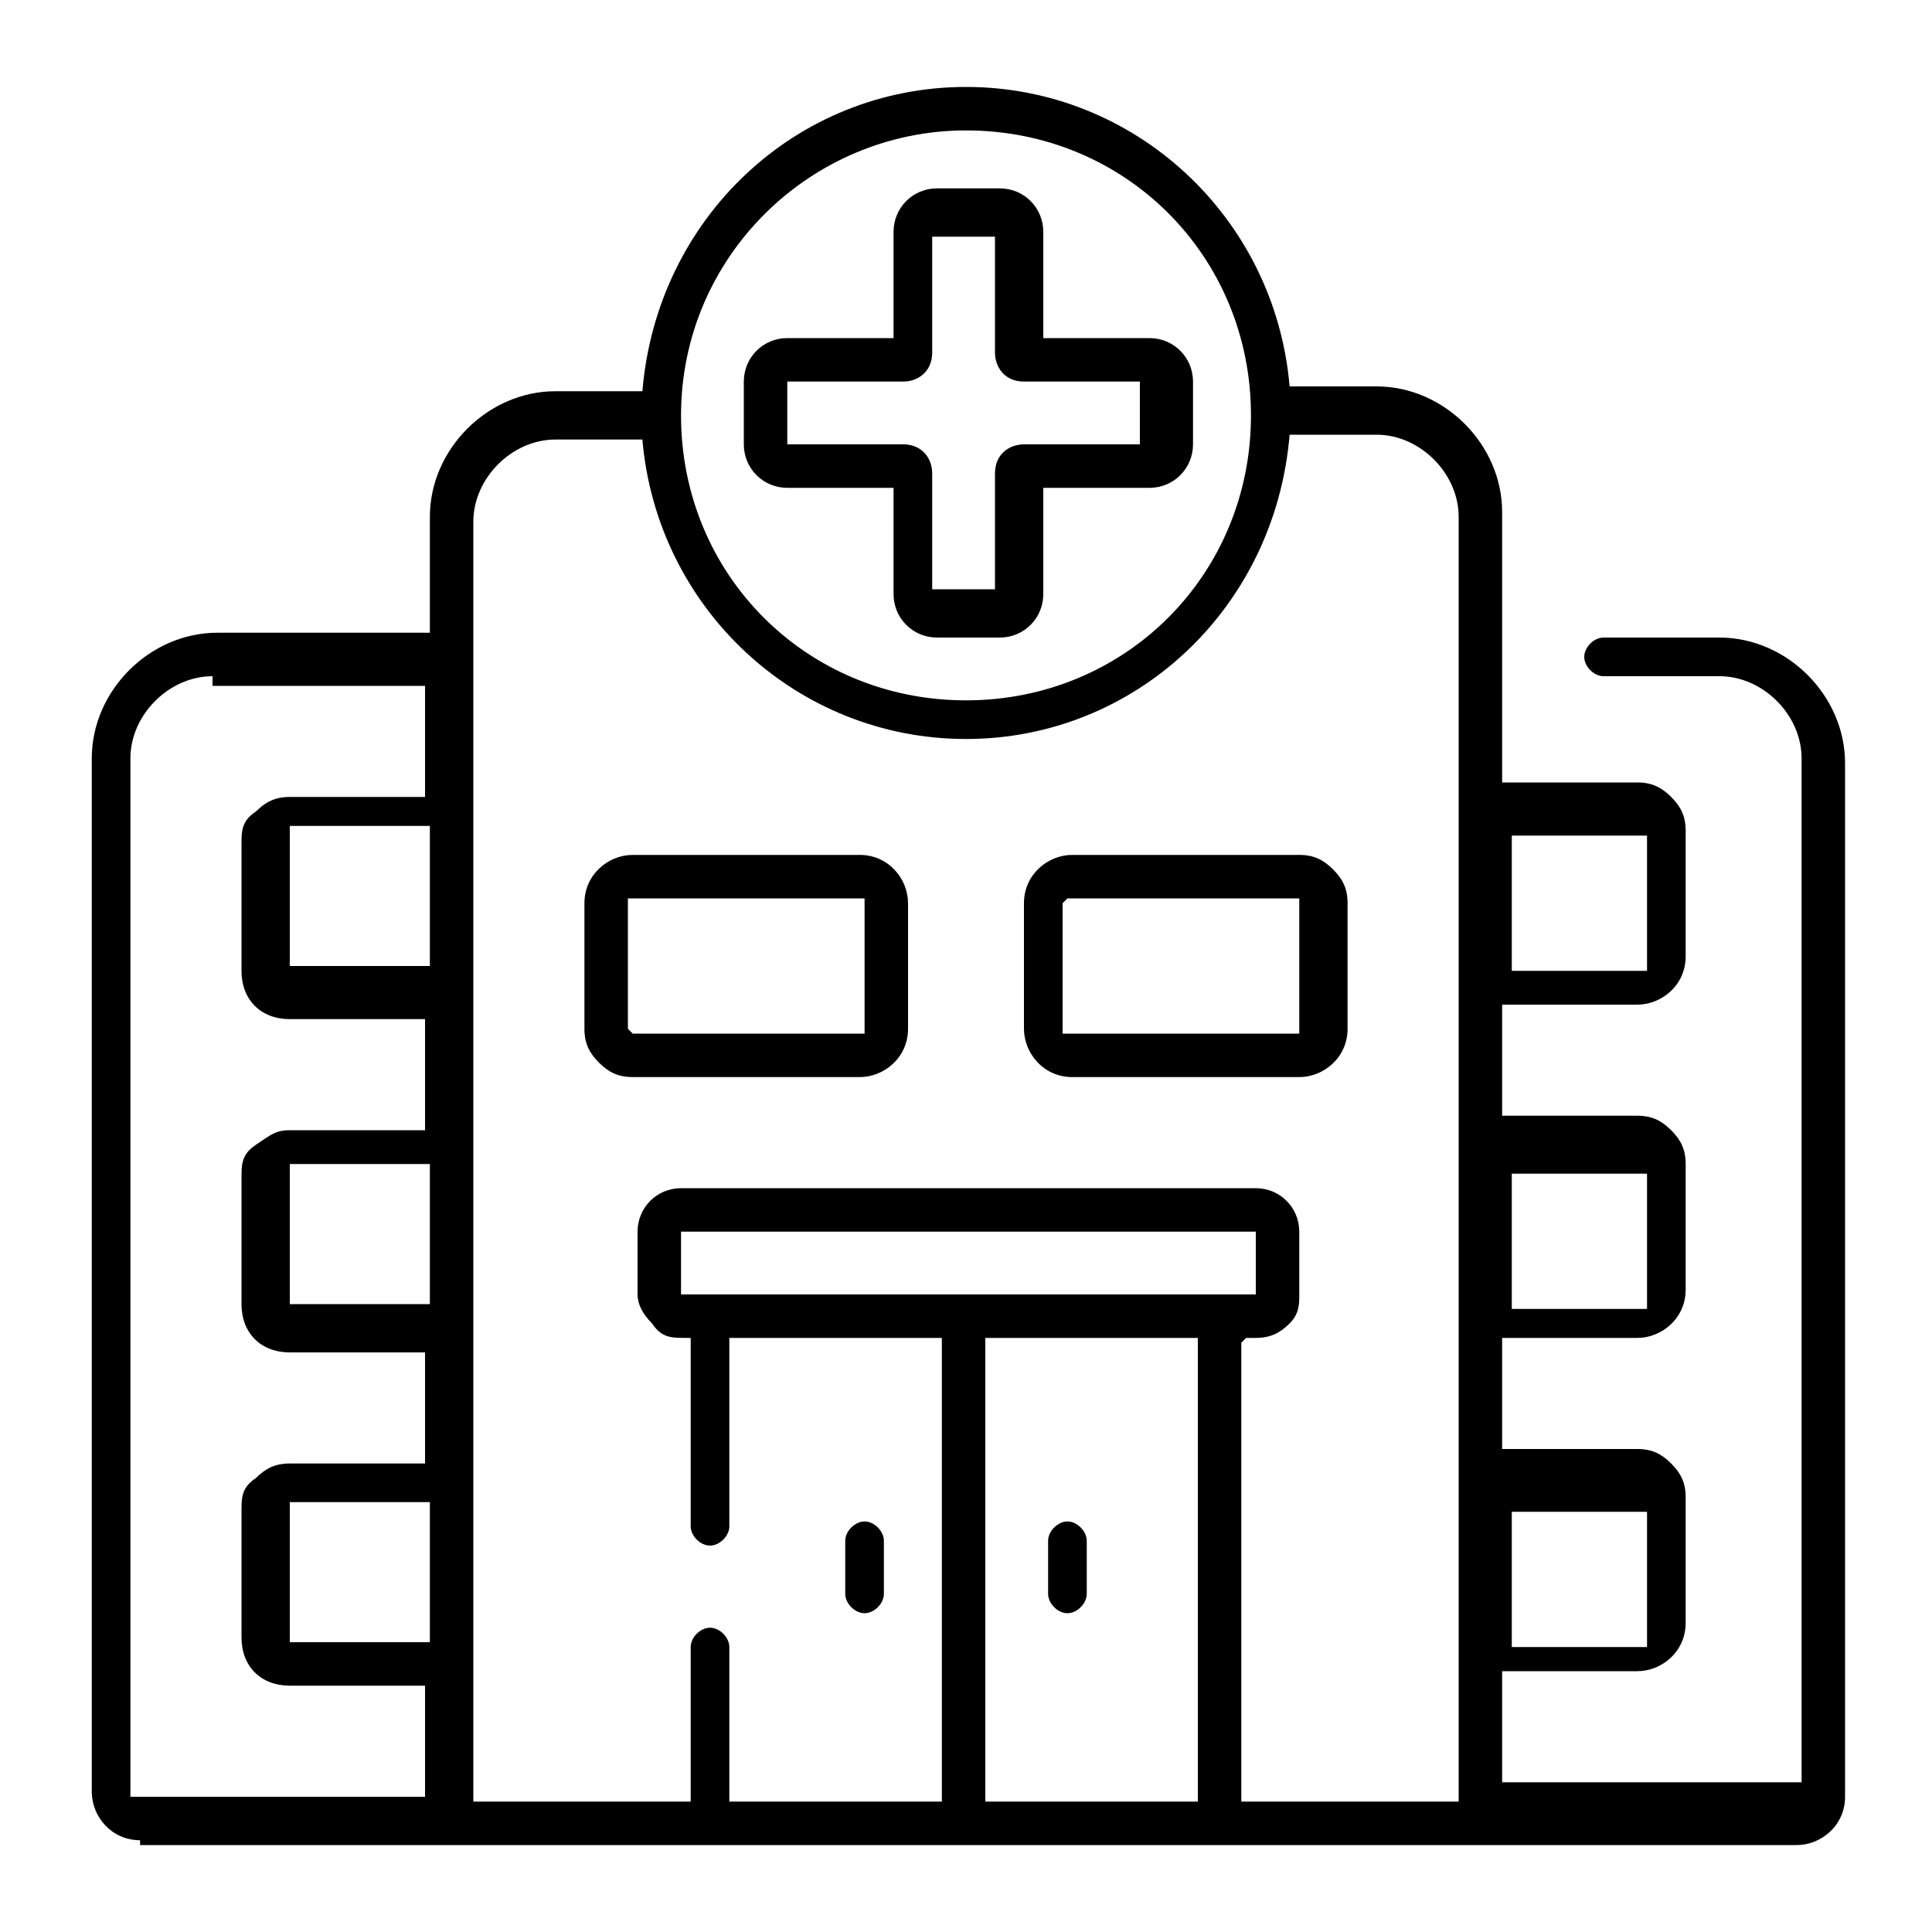 <?xml version="1.0" encoding="UTF-8"?>
<svg id="Layer_1" xmlns="http://www.w3.org/2000/svg" version="1.1" viewBox="0 0 40 40">
  <!-- Generator: Adobe Illustrator 29.1.0, SVG Export Plug-In . SVG Version: 2.1.0 Build 142)  -->
  <path d="M2.9,38.1c-.6,0-1-.5-1-1V15.7c0-1.4,1.2-2.6,2.6-2.6h4.4v-2.4c0-1.4,1.2-2.6,2.6-2.6h1.8c.3-3.6,3.2-6.3,6.7-6.3s6.4,2.7,6.7,6.2h0c0,0,1.8,0,1.8,0,1.4,0,2.6,1.2,2.6,2.6v5.6h2.8c.3,0,.5.1.7.3s.3.4.3.7v2.6c0,.6-.5,1-1,1h-2.8v2.3h2.8c.3,0,.5.1.7.3.2.2.3.4.3.7v2.6c0,.6-.5,1-1,1h-2.8v2.3h2.8c.3,0,.5.1.7.3.2.2.3.4.3.7v2.6c0,.6-.5,1-1,1h-2.8v2.3h6.2V15.7c0-.9-.8-1.7-1.7-1.7h-2.4c-.2,0-.4-.2-.4-.4s.2-.4.4-.4h2.4c1.4,0,2.6,1.2,2.6,2.6v21.4c0,.6-.5,1-1,1H2.9ZM25.7,27.8v9.5h4.5V10.7c0-.9-.8-1.7-1.7-1.7h-1.8c-.3,3.6-3.2,6.3-6.7,6.3s-6.4-2.7-6.7-6.2h0c0,0-1.8,0-1.8,0-.9,0-1.7.8-1.7,1.7v26.5h4.5v-3.2c0-.2.2-.4.4-.4s.4.2.4.4v3.2h4.4v-9.6h-4.4v3.9c0,.2-.2.4-.4.4s-.4-.2-.4-.4v-3.9s-.1,0-.1,0c-.3,0-.5,0-.7-.3-.2-.2-.3-.4-.3-.6v-1.3c0-.5.4-.9.9-.9h11.9c.5,0,.9.4.9.9v1.3c0,.2,0,.4-.2.6-.2.2-.4.3-.7.3h-.2ZM20.4,37.3h4.4v-9.6h-4.4v9.6ZM4.4,14c-.9,0-1.7.8-1.7,1.7v21.5h.1s6,0,6,0v-2.3h-2.8c-.6,0-1-.4-1-1v-2.6c0-.3,0-.5.3-.7.2-.2.4-.3.7-.3h2.8v-2.3h-2.8c-.6,0-1-.4-1-1v-2.6c0-.3,0-.5.3-.7s.4-.3.7-.3h2.8v-2.3h-2.8c-.6,0-1-.4-1-1v-2.6c0-.3,0-.5.3-.7.2-.2.4-.3.7-.3h2.8v-2.3h-4.4ZM31.1,34.1h3c0-.1,0-2.8,0-2.8h0c0,0,0,0,0,0h0s-2.8,0-2.8,0v2.9ZM6,31.2h0c0,0,0,2.8,0,2.8h.1s2.8,0,2.8,0v-2.9h-2.9ZM31.1,27.1h3c0-.1,0-2.8,0-2.8h0c0,0,0,0,0,0h0s-2.8,0-2.8,0v2.9ZM6,24.3h0s0,0,0,0v2.7s.1,0,.1,0h2.8v-2.9h-2.9ZM14.1,26.8h11.9v-1.3h-11.9v1.3ZM31.1,20.1h3c0-.1,0-2.8,0-2.8h0c0,0,0,0,0,0h0s-2.8,0-2.8,0v2.9ZM6,17.3h0s0,0,0,0v2.7s.1,0,.1,0h2.8v-2.9h-2.9ZM20,2.7c-3.2,0-5.9,2.6-5.9,5.9s2.6,5.9,5.9,5.9,5.9-2.6,5.9-5.9-2.6-5.9-5.9-5.9ZM22.1,33.4c-.2,0-.4-.2-.4-.4v-1.1c0-.2.2-.4.4-.4s.4.2.4.4v1.1c0,.2-.2.4-.4.4ZM17.9,33.4c-.2,0-.4-.2-.4-.4v-1.1c0-.2.2-.4.4-.4s.4.2.4.4v1.1c0,.2-.2.4-.4.4ZM13.1,22.3c-.3,0-.5-.1-.7-.3-.2-.2-.3-.4-.3-.7v-2.6c0-.6.5-1,1-1h4.7c.6,0,1,.5,1,1v2.6c0,.6-.5,1-1,1h-4.7ZM13,18.7v2.6s.1.1.1.1h4.8s0-.1,0-.1v-2.7h-.1s-4.8,0-4.8,0h0ZM22.2,22.3c-.6,0-1-.5-1-1v-2.6c0-.6.5-1,1-1h4.7c.3,0,.5.1.7.3.2.2.3.4.3.7v2.6c0,.6-.5,1-1,1h-4.7ZM22,18.7v2.7h.1s4.8,0,4.8,0h0c0-.1,0-2.8,0-2.8h0c0,0,0,0,0,0h0s-4.8,0-4.8,0h0ZM19.4,13.2c-.5,0-.9-.4-.9-.9v-2.2h-2.2c-.5,0-.9-.4-.9-.9v-1.3c0-.5.4-.9.9-.9h2.2v-2.2c0-.5.4-.9.9-.9h1.3c.5,0,.9.4.9.9v2.2h2.2c.5,0,.9.4.9.9v1.3c0,.5-.4.9-.9.9h-2.2v2.2c0,.5-.4.9-.9.9h-1.3ZM16.3,9.2h2.4c.4,0,.6.3.6.6v2.4h1.3v-2.4c0-.4.3-.6.6-.6h2.4v-1.3h-2.4c-.4,0-.6-.3-.6-.6v-2.4h-1.3v2.4c0,.4-.3.6-.6.6h-2.4v1.3Z"/>
</svg>